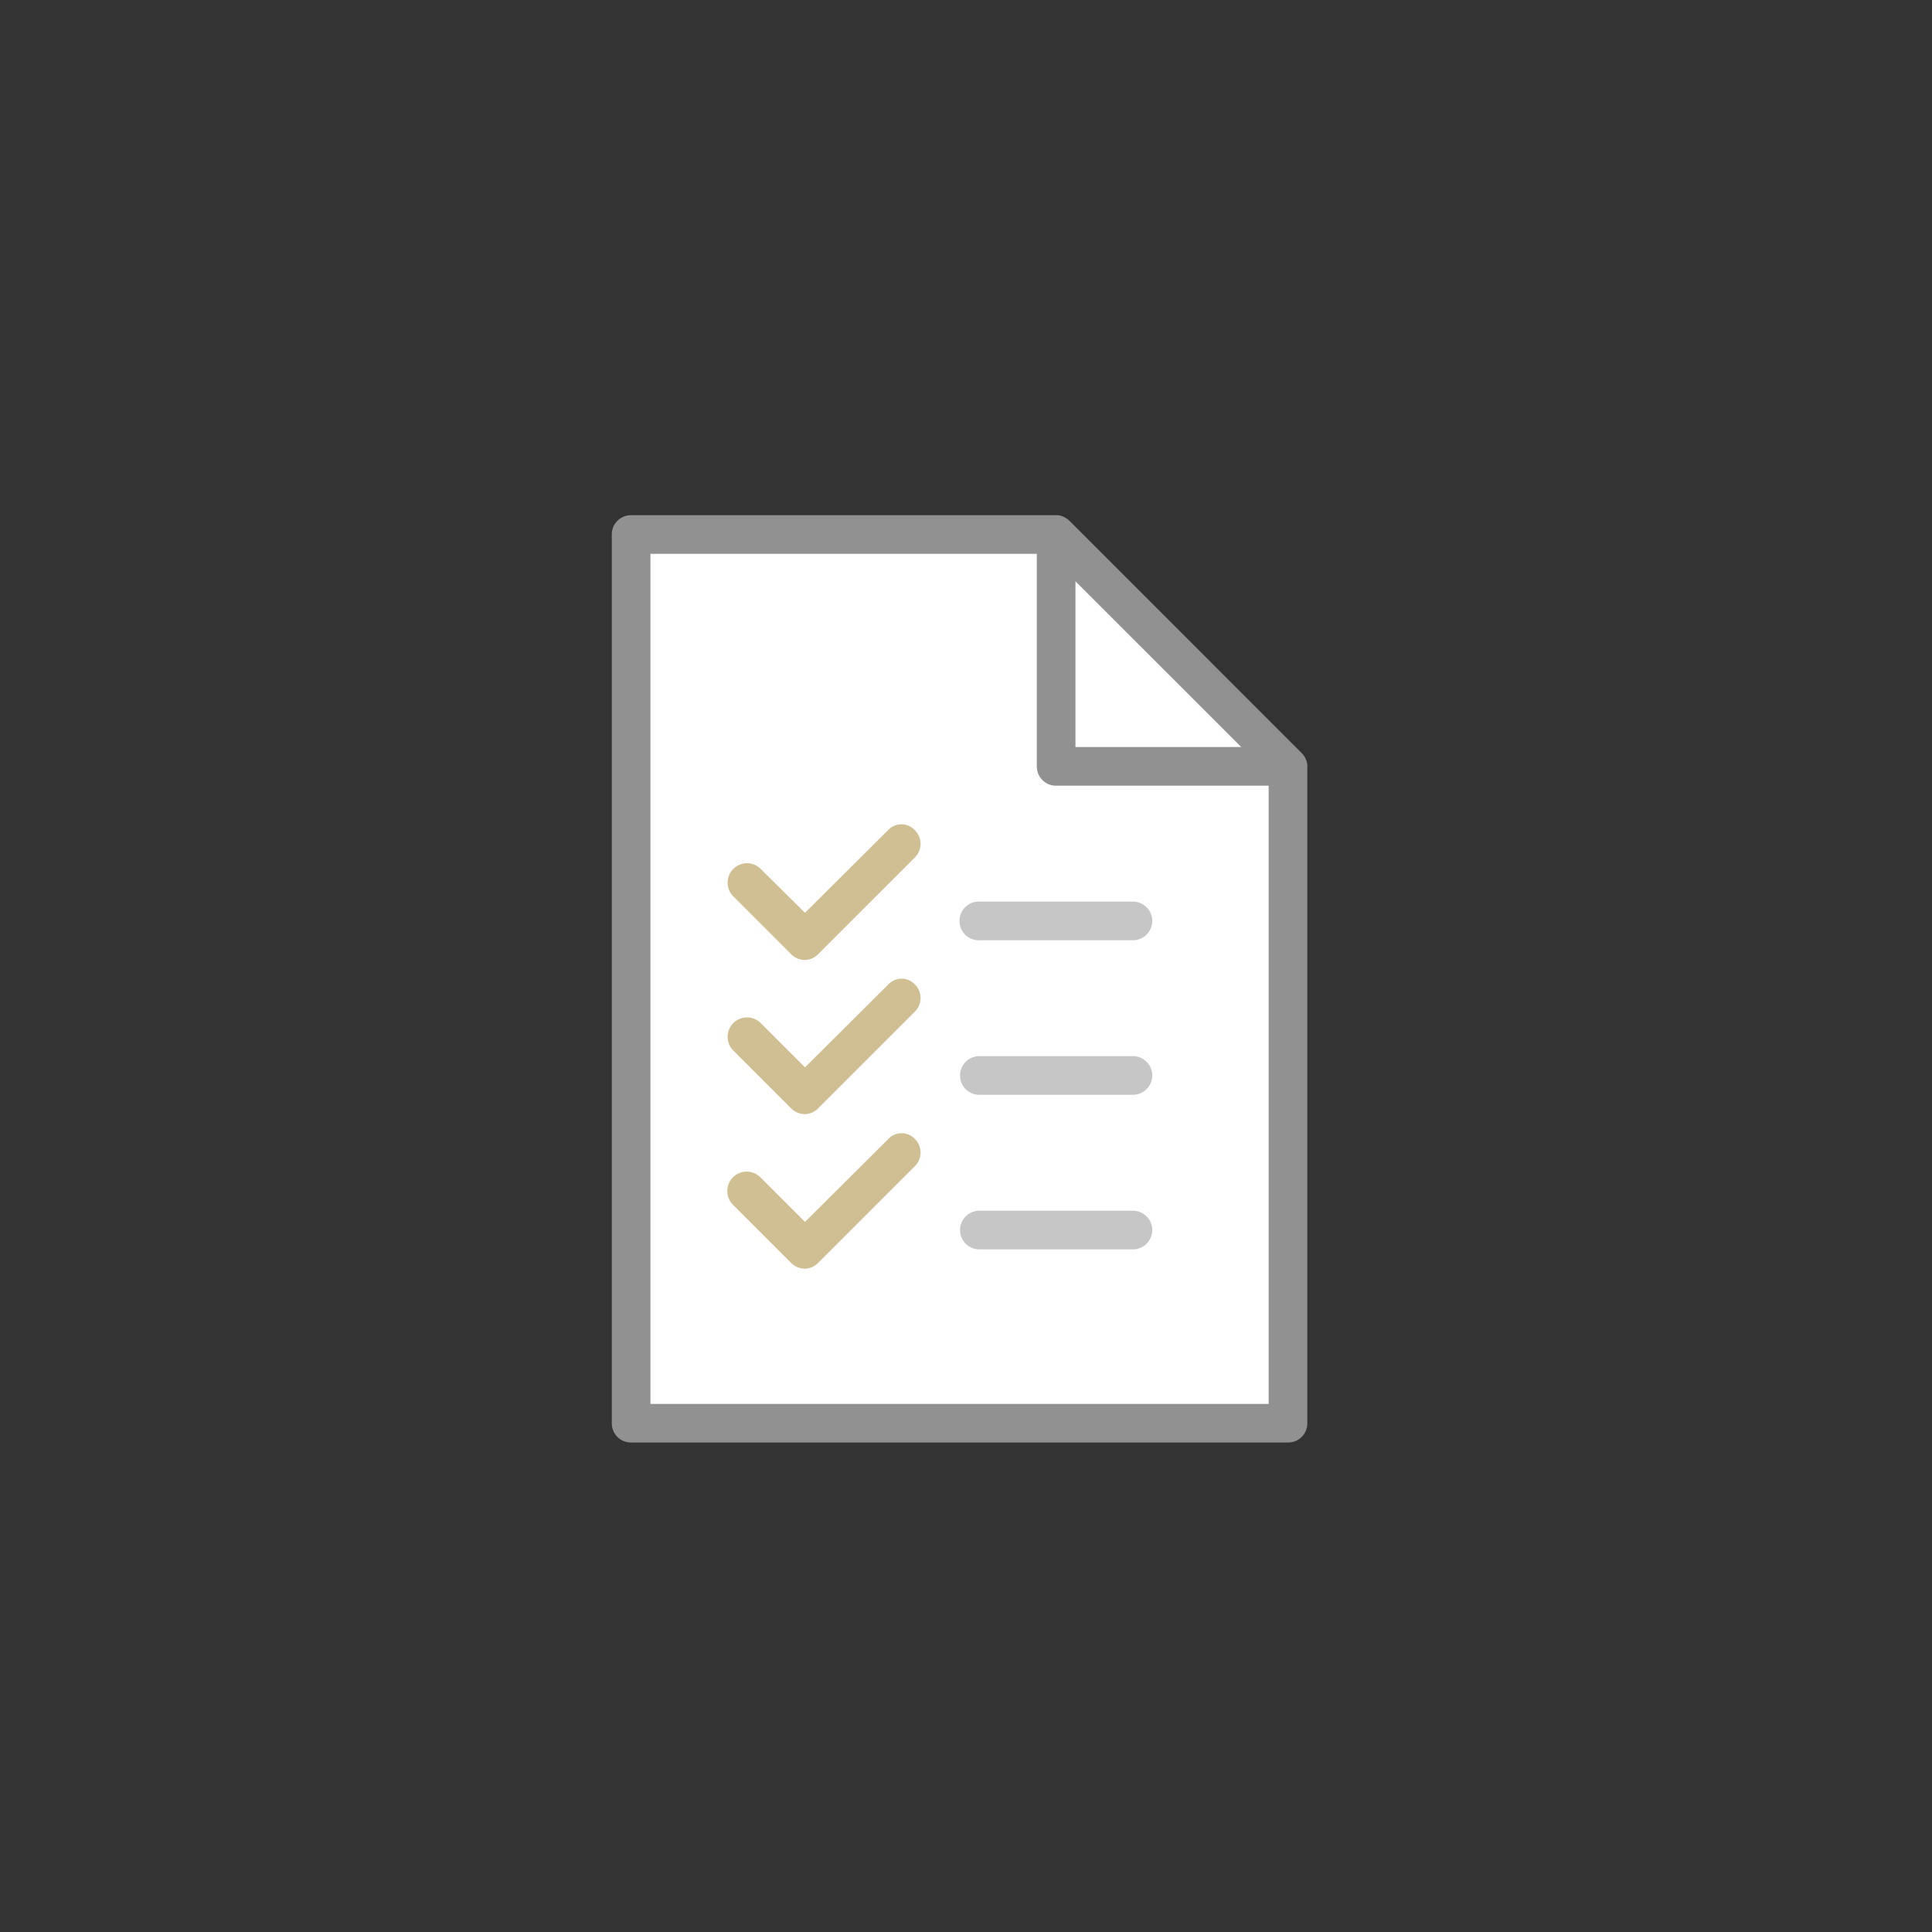 <svg xmlns="http://www.w3.org/2000/svg" width="136.258" height="136.257" viewBox="0 0 136.258 136.257"><rect x="0" y="0" width="136.258" height="136.257" fill="#333333" stroke="none"/><defs><style>.a{fill:#f4f5f8;opacity:0;}.b{fill:#fff;}.c{fill:#919191;}.d{fill:#c6c6c6;}.e{fill:#d0bf92;}</style></defs><circle class="a" cx="68.129" cy="68.129" r="68.129" transform="translate(0 0)"/><path class="b" d="M-22507.844,2285.7h29.248l16.838,16.96-.477,45.735-46.219-.876Z" transform="translate(22552.85 -2247.777)"/><path class="c" d="M48.944,17.2a1.245,1.245,0,0,0-.3-.436L32.293.409a1.557,1.557,0,0,0-.436-.3A1.106,1.106,0,0,0,31.339,0H1.363A1.349,1.349,0,0,0,0,1.363V64.041A1.349,1.349,0,0,0,1.363,65.4H47.69a1.349,1.349,0,0,0,1.363-1.363V17.714A1.106,1.106,0,0,0,48.944,17.2ZM32.7,4.66,44.393,16.351H32.7ZM46.327,62.679H2.725V2.725H29.977V17.714a1.349,1.349,0,0,0,1.363,1.363H46.327Z" transform="translate(43.148 36.336)"/><path class="d" d="M9,11.363a1.349,1.349,0,0,0,1.363,1.363h10.9a1.363,1.363,0,0,0,0-2.725h-10.9A1.349,1.349,0,0,0,9,11.363Z" transform="translate(58.674 53.587)"/><path class="d" d="M21.263,14h-10.9a1.363,1.363,0,0,0,0,2.725h10.9a1.363,1.363,0,0,0,0-2.725Z" transform="translate(58.674 60.488)"/><path class="d" d="M21.263,18h-10.9a1.363,1.363,0,0,0,0,2.725h10.9a1.363,1.363,0,0,0,0-2.725Z" transform="translate(58.674 67.389)"/><path class="e" d="M14.327,8.409,8.468,14.241,5.334,11.134A1.368,1.368,0,0,0,3.4,13.069l4.088,4.088a1.369,1.369,0,0,0,.954.409,1.322,1.322,0,0,0,.954-.409l6.813-6.813a1.349,1.349,0,0,0,0-1.935A1.285,1.285,0,0,0,14.327,8.409Z" transform="translate(48.306 50.137)"/><path class="e" d="M14.327,12.418,8.468,18.249,5.334,15.115A1.368,1.368,0,0,0,3.4,17.05l4.088,4.088a1.369,1.369,0,0,0,.954.409,1.322,1.322,0,0,0,.954-.409l6.813-6.813a1.349,1.349,0,0,0,0-1.935A1.286,1.286,0,0,0,14.327,12.418Z" transform="translate(48.306 57.029)"/><path class="e" d="M14.327,16.418,8.468,22.249,5.334,19.115A1.368,1.368,0,1,0,3.4,21.05l4.088,4.088a1.369,1.369,0,0,0,.954.409,1.322,1.322,0,0,0,.954-.409l6.813-6.813a1.349,1.349,0,0,0,0-1.935A1.286,1.286,0,0,0,14.327,16.418Z" transform="translate(48.306 63.929)"/></svg>